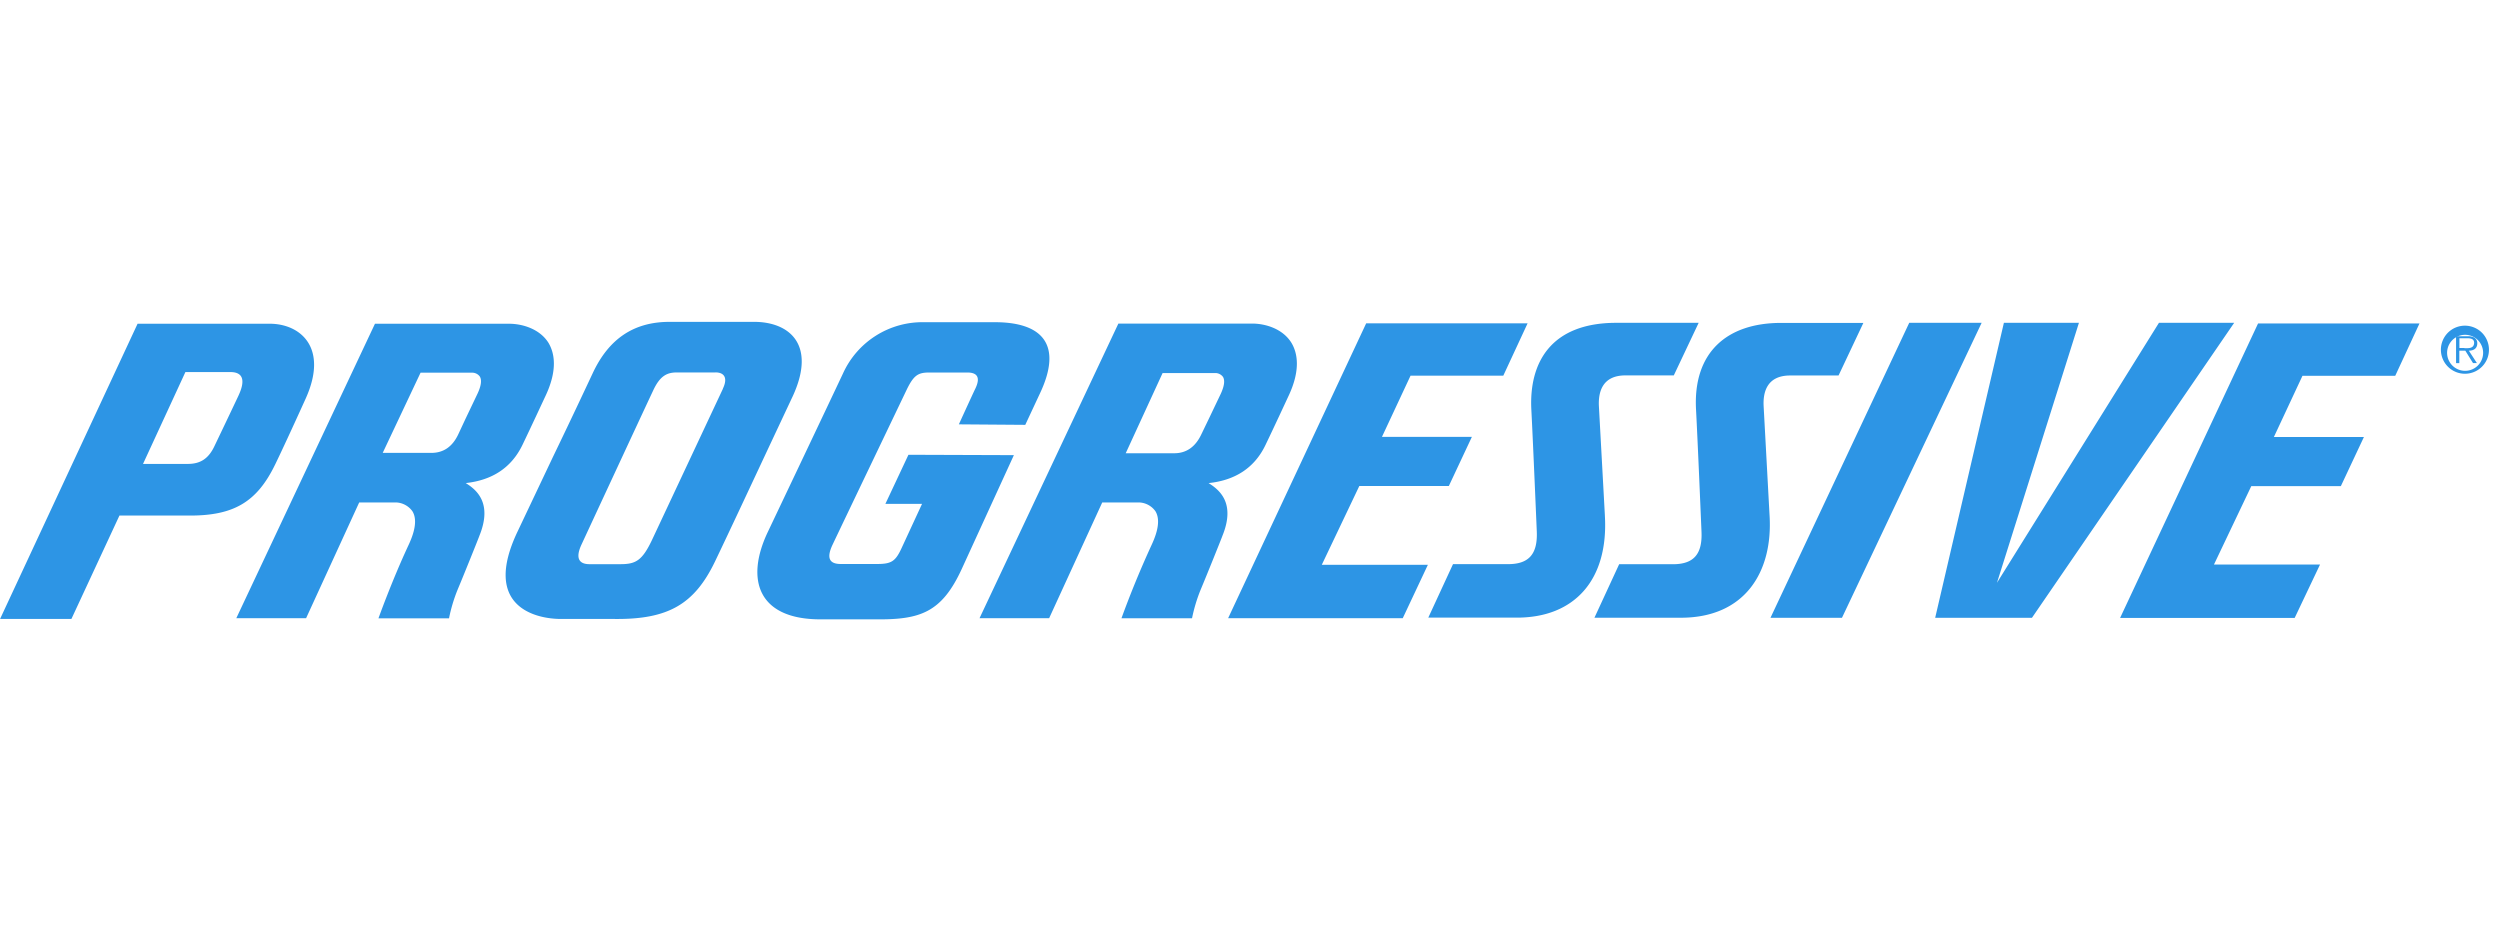 <svg width="133" height="50" fill="none" xmlns="http://www.w3.org/2000/svg" viewBox="0 0 133 50"><path d="M64.3 25.7c1.42-.147 2.44-.819 3.015-2.009.468-.969 1.195-2.54 1.202-2.556.719-1.485.49-2.395.184-2.903-.469-.75-1.389-1.018-2.088-1.018h-7.115l-7.386 15.673h3.703l2.824-6.156h1.985a1.115 1.115 0 0 1 .841.461c.246.395.174 1-.198 1.794a51.427 51.427 0 0 0-1.605 3.906h3.754a8.541 8.541 0 0 1 .456-1.514c.29-.684 1.16-2.85 1.16-2.87.717-1.757-.17-2.454-.735-2.807h.002Zm-.393-2.585c-.314.662-.795.998-1.436.998h-2.583l1.962-4.267h2.827a.507.507 0 0 1 .385.204c.113.186.071.49-.117.9l-.648 1.357-.39.808ZM24.77 25.7c1.42-.151 2.433-.821 3.015-2.011.468-.97 1.195-2.54 1.204-2.557.72-1.487.491-2.395.184-2.903-.468-.736-1.388-1.006-2.092-1.006h-7.133l-7.376 15.664h3.713l2.824-6.156h1.987a1.127 1.127 0 0 1 .842.464c.245.392.174.996-.199 1.793-.896 1.92-1.605 3.907-1.605 3.907h3.754a8.423 8.423 0 0 1 .454-1.517c.29-.684 1.16-2.848 1.16-2.87.72-1.765-.171-2.466-.735-2.815l.002.008Zm-.393-2.588c-.314.665-.795.982-1.433.982H20.36l2.014-4.267h2.768a.503.503 0 0 1 .383.203c.115.187.074.491-.115.9l-.648 1.358-.385.824ZM42.16 21.11c1.296-2.78-.171-3.987-2.041-3.987H35.62c-1.894 0-3.229.893-4.087 2.73-.461.982-1.227 2.614-2.123 4.469l-1.88 3.965c-1.888 3.975.938 4.642 2.322 4.642h2.841c2.849.03 4.25-.775 5.35-3.067.735-1.534 1.758-3.722 2.843-6.04l1.273-2.712Zm-3.695-.44-3.774 8.046c-.525 1.11-.87 1.298-1.685 1.298h-1.642c-.29 0-.87-.078-.436-1.028.633-1.364 3.287-7.081 3.83-8.232.368-.783.75-.94 1.251-.94h2.032c.385-.017.736.194.414.866l.01-.01ZM48.329 24.194l-1.227 2.613h1.95l-1.096 2.37c-.32.687-.538.827-1.29.827h-1.94c-.578 0-.782-.29-.434-1.025.442-.935 3.926-8.21 3.926-8.21.395-.827.63-.952 1.24-.952h2.002c.49 0 .736.223.422.87-.074.143-.871 1.888-.871 1.888l3.533.027.802-1.718c1.175-2.525.125-3.707-2.306-3.742h-3.843a4.642 4.642 0 0 0-4.352 2.731c-.7 1.49-4 8.433-4 8.433-1.207 2.54-.508 4.643 2.795 4.643h2.944c2.356.024 3.514-.346 4.59-2.7l2.764-6.035-5.61-.02ZM101.572 17.172l-7.383 15.696h3.803l7.432-15.696h-3.852ZM108.099 32.868l10.759-15.694h-4.002l-8.617 13.829 4.36-13.829h-3.992l-3.656 15.694h5.148ZM85.38 27.425l-.318-5.805c-.037-.699.135-1.649 1.413-1.649h2.571l1.323-2.797h-4.382c-3.484 0-4.645 2.12-4.52 4.613.081 1.524.29 6.483.29 6.483.051 1.194-.408 1.742-1.524 1.742H77.3l-1.315 2.846h4.674c3.099.017 4.924-2.005 4.72-5.432ZM93.826 21.625c-.04-.699.132-1.649 1.413-1.649h2.572l1.32-2.797h-4.382c-2.881 0-4.687 1.573-4.52 4.616.083 1.523.29 6.48.29 6.48.056 1.197-.403 1.742-1.524 1.742h-2.856l-1.315 2.846h4.598c3.408 0 4.907-2.437 4.718-5.45l-.314-5.788ZM72.315 25.855h4.763l1.226-2.613H73.52l1.521-3.256h4.934l1.293-2.785h-8.587l-7.344 15.686h9.29l1.337-2.841H70.32l1.995-4.19ZM112.79 32.873h9.287l1.349-2.84h-5.643l1.985-4.17h4.765l1.227-2.613h-4.79l1.521-3.256h4.935l1.29-2.785h-8.587l-7.339 15.664ZM14.636 24.716c.311-.64.925-1.962 1.627-3.513 1.226-2.719-.293-3.975-1.902-3.98H7.319L.005 32.926H3.8l2.554-5.498h3.705c2.37.012 3.609-.717 4.576-2.712Zm-1.963-3.638c-.685 1.45-1.207 2.534-1.264 2.655-.309.655-.736.947-1.413.947H7.609l2.254-4.886h2.393c.525 0 .9.268.417 1.284ZM131.791 18.269a.347.347 0 0 0-.16-.31.66.66 0 0 0-.348-.068h-.621v1.428h.174v-.663h.319l.41.66h.206l-.429-.66c.245 0 .449-.11.449-.39v.003Zm-.683.245h-.267v-.52h.41c.176 0 .373.027.373.245-.01.317-.322.285-.516.285v-.01Z" fill="#2D95E5"/><path d="M131.138 17.326a1.276 1.276 0 0 0-1.184.786 1.28 1.28 0 0 0 .926 1.746 1.278 1.278 0 0 0 1.436-1.74 1.271 1.271 0 0 0-.689-.693 1.276 1.276 0 0 0-.489-.099Zm0 2.402a.958.958 0 1 1 .012 0h-.012Z" fill="#2D95E5"/></svg>
